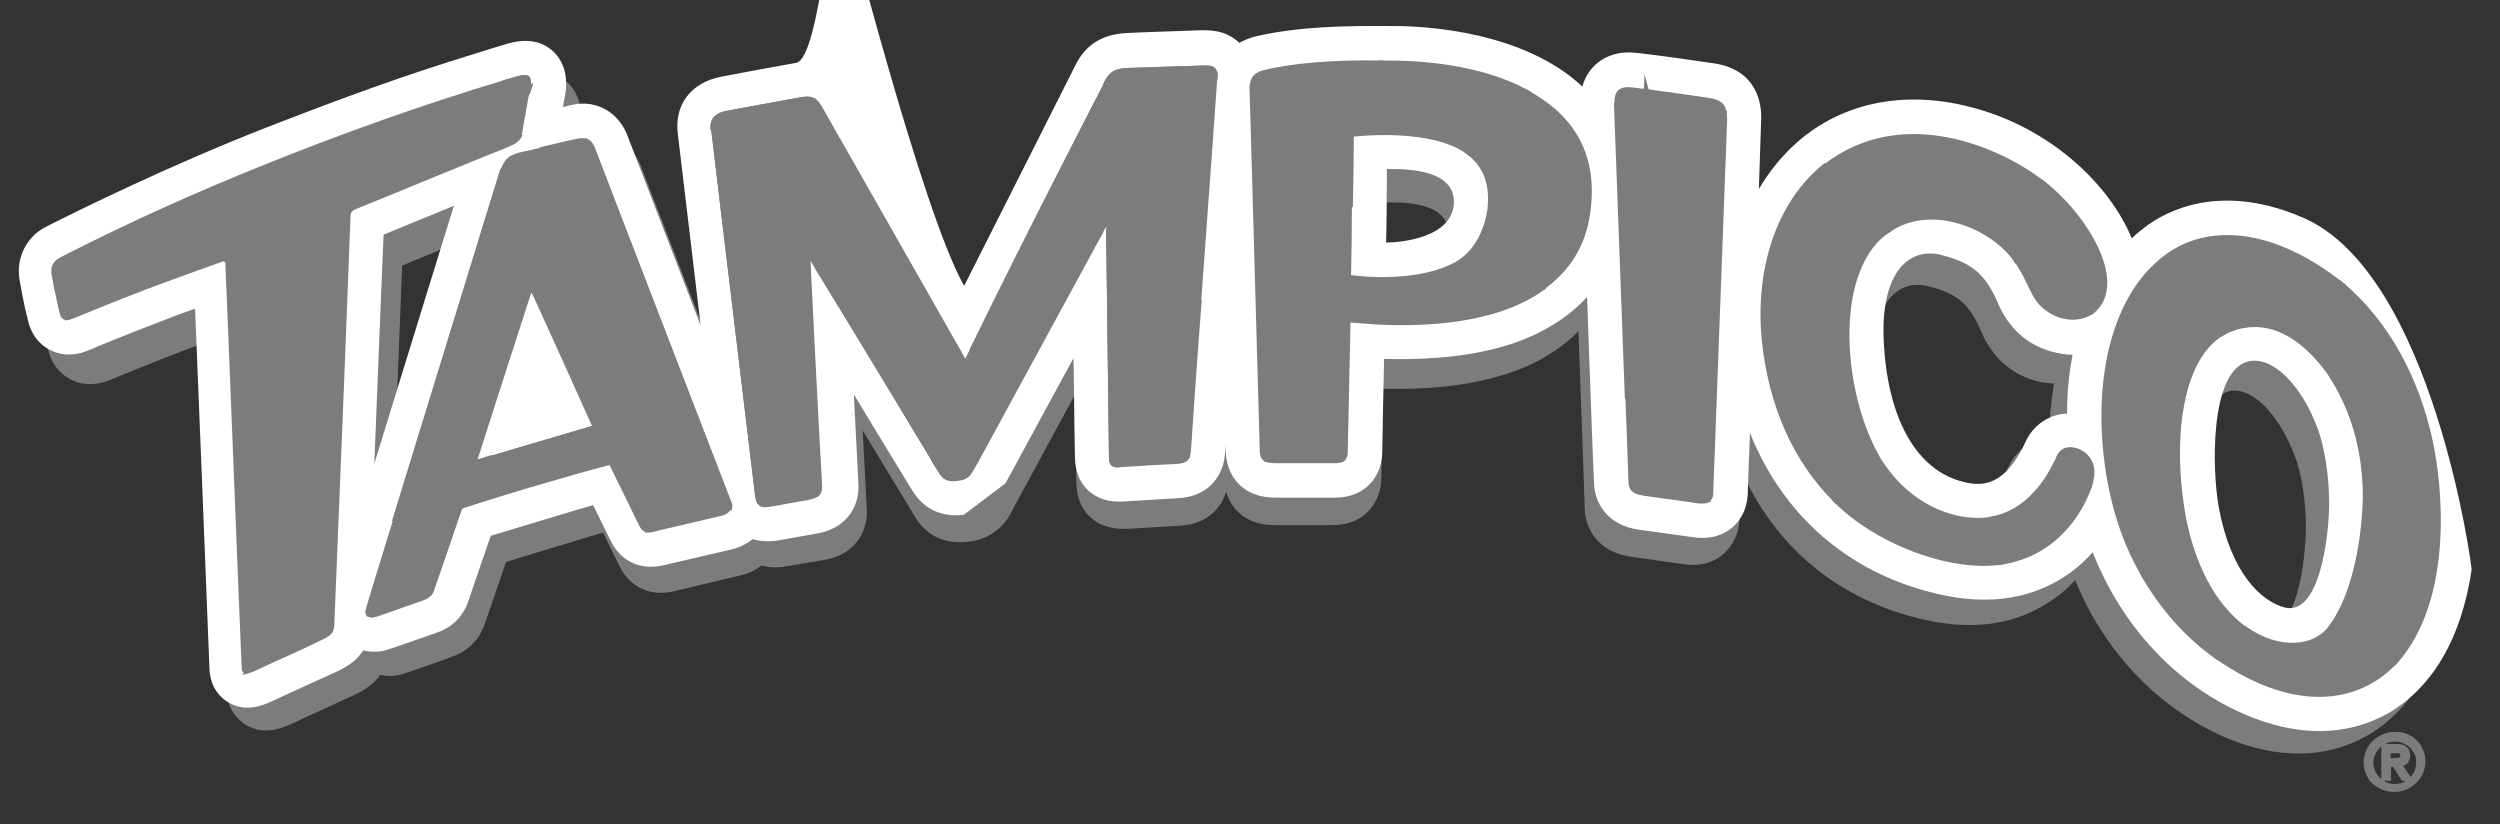 <?xml version="1.0" encoding="utf-8"?>
<!-- Generator: Adobe Illustrator 22.0.1, SVG Export Plug-In . SVG Version: 6.00 Build 0)  -->
<svg version="1.1" id="Layer_1" xmlns="http://www.w3.org/2000/svg" xmlns:xlink="http://www.w3.org/1999/xlink" x="0px" y="0px"
	 viewBox="0 0 537 177" style="enable-background:new 0 0 537 177;" xml:space="preserve">
<rect x="0" y="0" width="537" height="177" fill="#333333" stroke="none"/>
<style type="text/css">
	.st0{fill:#7C7C7C;stroke:#7C7C7C;stroke-miterlimit:10;}
	.st1{fill:#FFFFFF;}
	.st2{fill:#7C7C7C;stroke:#7C7C7C;stroke-width:2.413;}
	.st3{fill:#7C7C7C;stroke:#7C7C7C;stroke-width:2.452;}
	.st4{fill:#7C7C7C;stroke:#7C7C7C;stroke-width:2.368;}
	.st5{fill:#7C7C7C;stroke:#7C7C7C;stroke-width:2.388;}
	.st6{fill:#7C7C7C;stroke:#7C7C7C;stroke-width:2.41;}
	.st7{fill:#7C7C7C;stroke:#7C7C7C;stroke-width:2.396;}
	.st8{fill:#7C7C7C;stroke:#7C7C7C;stroke-width:2.364;}
</style>
<g id="punch_ribbon">
</g>
<g id="punch_type">
</g>
<g id="ds">
</g>
<g id="white_border">
</g>
<g id="bevel">
</g>
<g id="top">
</g>
<g>
	<g>
		<path class="st0" d="M490.4,53.3L490.4,53.3c-12.1-5.3-23.7-4.8-32.8,1.5c-1.2,0.8-2.4,1.8-3.5,2.8c-4.8-11.4-17.3-23.4-33.9-27.7
			c-14-3.6-26.9-1-36.4,7.2c-3.2,2.8-6,6.2-8.2,10.1c0.3-8.6,0.5-14.5,0.5-14.7c0.1-3.1-0.7-10.4-10-11.8l0,0
			c-2.4-0.4-12.9-1.8-15.9-2.2c-3.7-0.5-6.7,0.4-9,2.4c-1.3,1.2-2.3,2.8-2.7,4.6c-12.5-11.7-33.2-12.7-39.4-12.7l0,0
			c-10.9-0.1-20,0.1-29,2.1c-1.5,0.3-2.8,0.8-3.9,1.5c-2.9-2.9-6.6-2.7-8.1-2.6l0,0l-5.6,0.2c-5.1,0.2-8.9,0.3-10.1,0.4
			c-5.1,0.3-8.5,2.5-10.7,6.8c0,0-14.6,29-23.4,46.5c-8.9-15.6-23-40.4-23.6-41.4c-2.6-4.6-6.6-6.5-11.8-5.6
			c-1.3,0.2-14,2.5-15.9,2.9c-6.3,1.3-9.8,5.9-9.1,12.1c0,0,2.5,20.5,4.8,40.3c-7.4-19.1-15.1-39.2-15.4-39.9l0,0
			c-1.9-5-6.5-7.6-11.6-6.6c-0.4,0.1-1.2,0.2-2.1,0.5l0.6-3.2c0.1-0.7,0.1-1.3,0.1-1.9c0-2.7-0.9-4.9-2.5-6.6
			c-3.7-3.7-8.7-2.1-10.5-1.6l-1.7,0.5c-14,4.3-24,7.4-48.5,17c-20.3,7.9-39.2,17.3-46.4,20.9c-4.1,2.1-6.4,6.6-5.6,11.2
			c0.2,1.3,1,5.4,1.4,7.4l0.1,0.3c0.3,1.6,1.1,5.2,4.9,7.1c2.5,1.3,5.4,1.2,8.6-0.2c0.9-0.4,8-3.3,15.5-6.2c2-0.7,4.2-1.6,6.4-2.4
			c0.3,6.6,3,75.7,3.1,76.1c0.3,3.9,2.4,5.9,4,6.9c3.8,2.2,7.3,0.6,9.4-0.3c0.1-0.1,12.6-5.8,14.1-6.5c1.8-1,3.6-2.1,4.8-4.1
			c1.6,0.4,3.4,0.4,5-0.1c1.3-0.4,10.4-3.6,10.5-3.7c4-1.4,5.8-4.2,6.6-6.3c0.3-0.9,3.1-8.9,4.8-14c4.2-1.3,18.4-5.6,21.5-6.5
			c3.8,7.9,4,8.1,4.2,8.5c2.3,3.7,6.2,5.3,10.7,4.2l14.3-3.4c1.7-0.4,3.2-1.1,4.4-2.2c1.6,0.5,3.3,0.6,5.2,0.3l8.8-1.5
			c6.1-1.2,8.3-5.9,8.3-9.6c0-0.1,0-0.3,0-0.4c0-0.6-0.5-9.3-1-19.2c6.1,10.1,11.8,19.4,12.1,20c0.9,1.5,3.8,6.2,11,5.4
			c6.2-0.7,8.5-5,9.3-6.7l0.1-0.2c0.4-0.8,7.1-13.1,14.2-26.2c0.1,10.2,0.3,21.1,0.3,21.1c0.1,2.8,1,5.1,2.8,6.8
			c2.8,2.6,6.4,2.4,7.7,2.4l11.4-0.7c6.7-0.4,9.4-5.2,9.7-9.1c0-0.2,0.1-0.9,0.1-2c0,0.9,0,1.4,0,1.5c0.2,4.4,3,9.6,10.6,9.5h12
			c6.9,0.1,10.1-4.7,10.2-9.5c0,0,0.2-11.6,0.4-19.8c0.1,0,0.2,0,0.3,0c12.4,0.3,22.2-1.2,30.2-4.5c5-2.1,9.1-5,12.4-8.5
			c0.7,19.2,1.4,38.3,1.4,39.3c0.1,4,2.7,8.9,9.6,9.8l5.6,0.8l5.6,0.8c1.4,0.2,5.1,0.6,8.2-2.1c1.9-1.7,3.1-4.1,3.2-6.8
			c0-0.6,0.2-5.7,0.5-13.1c6.8,17.2,20.5,29.3,38.9,33.7c10.2,2.5,19.1,1.6,26.6-3c2.8-1.7,5-3.6,6.8-5.7c1.9,4.7,4.2,9.2,7.1,13.3
			c6.5,9.4,15.2,16.6,25.1,20.9c11,4.7,21.3,4.6,29.9-0.2c6.6-3.7,15-11.9,17.8-30.3C529.8,100.1,518.9,65.8,490.4,53.3z M84,105
			c0.7-18.8,1.6-39.9,1.9-48.3c3.4-1.4,14.8-6.1,14.8-6.1C97.9,59.8,92.8,76.3,84,105z M311.5,49.8c0,7.7-11.3,8.7-14.3,8.7
			c0.1-5.7,0.2-9.9,0.2-15.5C298.6,43,311.5,42.1,311.5,49.8z M495.8,113.3c0,7.2-2.1,23.9-9.3,22.1c-5-1.2-11.4-7.2-13.9-21.1
			c-1.5-8.1-1.9-28.5,5.9-30.7c5.1-1.4,11.4,4.7,15,14.5C494.7,101.2,495.8,106.9,495.8,113.3z M439.1,94.6
			c-3.1,0.7-5.7,2.8-7.2,5.8c-4.3,9.2-8.9,9.5-13.2,8.4c-10-2.5-16-13.5-16.7-30.2c-0.3-7.6,1.4-13.3,4.8-16.1
			c2.8-2.3,5.9-1.9,7.5-1.5c7,1.7,9.2,4.4,11.8,10.1c0,0,0-0.1-0.1-0.1c2.3,5.3,6.1,8.8,11.3,10.3c1.5,0.4,3,0.6,4.5,0.6
			c-0.7,3.9-1.1,8.1-1.2,12.5C440.2,94.4,439.7,94.5,439.1,94.6z"/>
	</g>
	<g>
		<path class="st1" d="M216,103.8l0.1-0.2c0.4-0.8,7.3-13.4,14.5-26.7c0.1,10.4,0.3,21.5,0.3,21.5c0.1,2.9,1,5.2,2.8,6.9
			c2.9,2.7,6.5,2.5,7.9,2.4l11.6-0.7c6.8-0.4,9.6-5.3,9.9-9.3c0-0.2,0.1-0.9,0.2-2c0,0.9,0,1.4,0,1.5c0.2,4.5,3.1,9.8,10.9,9.7h12.3
			c7,0.1,10.3-4.8,10.4-9.6c0,0,0.2-11.8,0.4-20.2c0.1,0,0.2,0,0.3,0c12.6,0.3,22.7-1.2,30.7-4.6c5.1-2.2,9.3-5.1,12.6-8.7
			c0.7,19.5,1.4,39,1.5,40c0.1,4,2.7,9.1,9.8,10l5.8,0.8l5.7,0.8c1.5,0.2,5.2,0.6,8.4-2.1c2-1.7,3.1-4.1,3.3-6.9
			c0-0.6,0.2-5.9,0.5-13.4c7,17.5,20.9,29.9,39.6,34.4c10.4,2.6,19.5,1.6,27.1-3c2.8-1.7,5.1-3.7,6.9-5.8c1.9,4.8,4.3,9.4,7.2,13.6
			c6.6,9.6,15.5,17,25.6,21.3c11.2,4.8,21.7,4.7,30.5-0.2c6.7-3.8,15.3-12.2,18.1-30.9c0.1-0.7-8.4-63.5-36.1-75.6l0,0
			c-12.3-5.4-24.2-4.9-33.4,1.5c-1.2,0.9-2.4,1.8-3.5,2.9c-4.8-11.7-17.7-23.9-34.6-28.2c-14.2-3.7-27.4-1-37.1,7.4
			c-3.3,2.9-6.1,6.3-8.4,10.2c0.3-8.7,0.5-14.8,0.5-15c0.1-3.1-0.7-10.6-10.2-12l0,0c-2.5-0.4-13.2-1.9-16.2-2.2
			c-3.8-0.5-6.9,0.4-9.2,2.5c-1.4,1.3-2.3,2.8-2.8,4.7c-12.7-11.9-33.8-13-40.2-13l0,0c-11.1-0.1-20.4,0.1-29.5,2.1
			c-1.5,0.3-2.9,0.9-4,1.5c-3-2.9-6.7-2.7-8.3-2.7l0,0l-5.7,0.2c-5.2,0.2-9,0.3-10.3,0.4c-5.2,0.3-8.7,2.5-10.9,6.9
			c0,0-14.9,29.6-23.9,47.4C198,45.5,181.6-19.8,181-20.8c-2.7-4.7-4.7,33.4-10,34.3c-1.3,0.2-14.2,2.6-16.2,3
			c-6.4,1.3-10,6-9.2,12.3c0,0,2.5,20.9,4.9,41.1c-7.5-19.5-15.4-40-15.7-40.7l0,0c-1.9-5.1-6.7-7.8-11.8-6.7
			c-0.4,0.1-1.2,0.3-2.1,0.5l0.6-3.2c0.1-0.7,0.1-1.3,0.1-1.9c0-2.7-0.9-5-2.6-6.7c-3.8-3.7-8.8-2.2-10.7-1.6l-1.7,0.5
			c-14.2,4.4-24.5,7.6-49.4,17.3C36.5,35.5,17.2,45,9.9,48.7c-4.2,2.1-6.5,6.7-5.7,11.4c0.2,1.3,1,5.5,1.5,7.5l0.1,0.3
			c0.3,1.6,1.1,5.3,5,7.3c2.6,1.3,5.6,1.3,8.8-0.2c0.9-0.4,8.2-3.4,15.8-6.3c2-0.8,4.2-1.6,6.5-2.4c0.3,6.8,3.1,77.2,3.1,77.6
			c0.3,4,2.4,6,4.1,7c3.8,2.2,7.4,0.6,9.6-0.4c0.1-0.1,12.9-5.9,14.4-6.6c1.9-1,3.7-2.2,4.9-4.2c1.7,0.4,3.4,0.4,5.1-0.1
			c1.4-0.4,10.6-3.7,10.7-3.7c4.1-1.4,5.9-4.3,6.7-6.5c0.3-0.9,3.1-9.1,4.9-14.3c4.3-1.3,18.8-5.7,22-6.6c3.9,8,4.1,8.3,4.3,8.6
			c2.3,3.8,6.3,5.4,10.9,4.3l14.6-3.4c1.7-0.4,3.2-1.2,4.5-2.2c1.6,0.5,3.4,0.6,5.4,0.3l8.9-1.6c6.2-1.3,8.4-6,8.4-9.8
			c0-0.1,0-0.3,0-0.4c0-0.7-0.5-9.5-1-19.6c6.2,10.3,12,19.7,12.4,20.4c1,1.6,3.9,6.3,11.2,5.5 M80.4,99.6c0.8-19.1,1.6-40.7,2-49.2
			c3.4-1.4,15.1-6.2,15.1-6.2C94.6,53.5,89.4,70.4,80.4,99.6z M312.3,43.3c0,7.8-11.5,8.8-14.6,8.8c0.1-5.8,0.2-10,0.2-15.8
			C299.2,36.4,312.3,35.5,312.3,43.3z M500.3,108c0,7.4-2.1,24.3-9.5,22.5c-5.1-1.3-11.6-7.4-14.2-21.5c-1.5-8.3-1.9-29,6.1-31.3
			c5.2-1.5,11.7,4.8,15.3,14.8C499.1,95.7,500.3,101.5,500.3,108z M442.4,89c-3.2,0.7-5.9,2.8-7.3,5.9c-4.4,9.4-9.1,9.7-13.4,8.6
			c-10.1-2.5-16.4-13.7-17.1-30.8c-0.3-7.8,1.4-13.6,4.8-16.4c2.8-2.3,6-2,7.7-1.5c7.1,1.8,9.4,4.5,12.1,10.3c0,0,0-0.1-0.1-0.1
			c2.3,5.4,6.2,9,11.5,10.5c1.5,0.4,3.1,0.7,4.6,0.7c-0.8,4-1.2,8.3-1.2,12.7C443.6,88.8,443,88.9,442.4,89z"/>
	</g>
	<g id="circle_R_5_">
		<path class="st0" d="M508.7,161.4c0.3-0.7,0.8-1.4,1.3-1.9c0.6-0.5,1.2-1,2-1.3c0.7-0.3,1.5-0.5,2.4-0.5c0.8,0,1.6,0.1,2.4,0.4
			c0.7,0.3,1.4,0.7,1.9,1.2s1,1.1,1.3,1.9c0.3,0.7,0.5,1.5,0.5,2.3c0,0.9-0.2,1.6-0.5,2.4c-0.3,0.7-0.8,1.4-1.3,1.9
			c-0.6,0.5-1.2,1-1.9,1.3s-1.5,0.5-2.4,0.5c-0.8,0-1.6-0.1-2.4-0.4c-0.7-0.3-1.4-0.7-2-1.2s-1-1.2-1.3-1.9s-0.5-1.5-0.5-2.4
			C508.2,162.9,508.4,162.2,508.7,161.4z M509.7,165.8c0.3,0.6,0.6,1.1,1.1,1.6c0.4,0.4,1,0.8,1.6,1.1s1.3,0.4,2,0.4s1.4-0.1,2-0.4
			c0.6-0.3,1.1-0.6,1.6-1.1s0.8-1,1.1-1.6s0.4-1.3,0.4-2s-0.1-1.4-0.4-2c-0.3-0.6-0.6-1.1-1.1-1.6c-0.5-0.4-1-0.8-1.6-1
			c-0.6-0.3-1.3-0.4-2-0.4s-1.4,0.1-2,0.4c-0.6,0.3-1.1,0.6-1.6,1.1c-0.4,0.5-0.8,1-1.1,1.6s-0.4,1.3-0.4,2
			C509.3,164.5,509.5,165.2,509.7,165.8z M514.7,160.3c0.9,0,1.5,0.1,1.9,0.5c0.4,0.3,0.6,0.8,0.6,1.5c0,0.6-0.2,1.1-0.5,1.4
			c-0.4,0.3-0.8,0.5-1.3,0.5l2,3h-1.2l-1.9-3h-1.2v3H512v-6.9H514.7z M514.2,163.3c0.2,0,0.5,0,0.7,0s0.4-0.1,0.6-0.1
			c0.2-0.1,0.3-0.2,0.4-0.3c0.1-0.2,0.2-0.4,0.2-0.6c0-0.2,0-0.4-0.1-0.6c-0.1-0.1-0.2-0.2-0.4-0.3c-0.1-0.1-0.3-0.1-0.5-0.1
			s-0.4,0-0.6,0H513v2.2L514.2,163.3z"/>
	</g>
	<path class="st0" d="M127.9,91.9l6.8,1.4l-17-37.5l-3.1,6.7C119,72.1,123.5,82.1,127.9,91.9z"/>
	<path class="st0" d="M118,37.4l-1.3-5.3c0,0-2.8,0.7-4.4,1c-2.7,0.6-3.6,1.3-4.5,4.1l5.6,1.3C113.5,38.4,115.7,37.9,118,37.4z"/>
	<path class="st0" d="M134.9,93.6l-3.8,5.5c2.9,6,6.4,13,6.7,13.7c0.4,0.8,0.8,1,1.5,1l2.2-6.1C139.9,104.4,134.9,93.6,134.9,93.6z"
		/>
	<path class="st0" d="M113.4,38.4l-5.6-1.5c-0.2,0.7-15.3,49.7-22.9,74.4l6-0.9C91.6,108.4,113.4,38.4,113.4,38.4z"/>
	<path class="st0" d="M122.9,36.2l3.1-5.8c-0.8-0.4-1.4-0.2-3,0.1c-2.1,0.5-6.4,1.5-6.4,1.5l1.4,5.3L122.9,36.2z"/>
	<path class="st0" d="M86.9,124c0,0,2.8-9,4.2-13.6l-6,0.8c-1.9,6.2-6,19.4-6.1,20c-0.1,0.5,0,0.7,0.6,0.9L86.9,124z"/>
	<path class="st0" d="M127.9,91.8l-26.1,7.7c0,0-7.6,5.6-7.6,5.7l0,0l40.4-12L127.9,91.8z"/>
	<path class="st0" d="M101.8,99.5c0,0,8-25,12-37.3l-4.1-5.3l-15.5,48.3l8.5-6L101.8,99.5z"/>
	<path class="st0" d="M114.1,61.4c0.2,0.4,0.3,0.8,0.5,1.2l3.1-6.7l-4.5-9.8c0,0-1.4,4.5-3.5,10.9l4.1,5.3
		C113.9,62,114,61.7,114.1,61.4z"/>
	<path class="st0" d="M86.7,124l-7.2,8.1c0.6,0.2,1.8-0.3,2.4-0.5c3.9-1.4,6.3-2.2,8-2.8c1.5-0.5,2.1-0.8,2.6-1.6l-4.5-3.6
		C87.8,123.7,87.2,123.9,86.7,124z"/>
	<path class="st0" d="M134.9,93.7l-40.7,11.5l4.5,3.7c0,0,7-2.3,15.1-4.7c6.1-1.8,12.7-3.7,17.4-4.9
		C131.1,99.2,134.9,93.7,134.9,93.7z"/>
	<g>
		<path class="st0" d="M149.8,105.9L149.8,105.9c-0.5,0.1-8.4,1.9-8.4,1.9l-2.2,6.1c0.4,0,1.1-0.1,2-0.4c4.4-1,8.5-2,12.8-3
			c1-0.2,2.2-0.4,2.6-1.5L149.8,105.9z"/>
	</g>
	<path class="st0" d="M156.6,107.9c-0.1-0.3-29.1-75.4-29.2-75.8c-0.3-0.7-0.6-1.4-1.4-1.8l-3.1,5.8c0,0,26,67.2,27,69.7l6.9,3.2
		C156.9,108.5,156.7,108.2,156.6,107.9z"/>
	<path class="st0" d="M127.9,91.8l-26.1,7.7c0,0-7.6,5.6-7.6,5.7l0,0l40.4-12L127.9,91.8z"/>
	<path class="st0" d="M94.3,105.2L88,123.6l0,0l4.5,3.6c0.2-0.3,0.4-1,0.6-1.5c2-5.7,3.8-11.1,5.8-16.9L94.3,105.2z"/>
	<path class="st0" d="M242.6,20.2l-4.8-2.5c0,0-16.7,32.2-28.9,57.3l4.1,4C222.7,59,242.5,20.3,242.6,20.2z"/>
	<path class="st0" d="M243.5,45.9l-5.4,3.9c0,0,0.6,46.8,0.6,48.1c0,1.2,0,1.8,1.1,2l4.9-5.4L243.5,45.9z"/>
	<path class="st0" d="M261,16.7c0.1-2.2-0.8-2.2-3.1-2.1c-3.1,0.1-13.4,0.4-15.6,0.5c-2.5,0.1-3.6,0.6-4.7,2.8l4.8,2.5l13,0.3
		L261,16.7z"/>
	<path class="st0" d="M172,21.4c-2.6,0.5-13.9,2.5-15.8,2.9c-2.1,0.4-3.1,1.2-3.1,3.2l5.8,2.3l13.1-2.6l3.2-5.2
		C174.7,21.5,174.1,21,172,21.4z"/>
	<path class="st0" d="M159,29.6l-5.8-2.3c0,0,0,0.3,0.1,0.8c0.9,8,8.6,71.4,9.4,78.4c0.2,1.3,0.5,1.7,1.4,1.9l3.7-6
		C167.4,100.4,159,29.6,159,29.6z"/>
	<path class="st0" d="M178.1,51.1l-2.4,6.6c8.3,13.5,25.1,41.4,25.1,41.4l2.4-6.6C198.5,84.8,186.8,65.6,178.1,51.1z"/>
	<path class="st0" d="M242.6,20.2l-4.8-2.5c0,0-16.7,32.2-28.9,57.3l4.1,4C222.7,59,242.5,20.3,242.6,20.2z"/>
	<path class="st0" d="M243.5,45.9l-5.4,3.9c0,0,0.6,46.8,0.6,48.1c0,1.2,0,1.8,1.1,2l4.9-5.4L243.5,45.9z"/>
	<path class="st0" d="M261,16.7c0.1-2.2-0.8-2.2-3.1-2.1c-3.1,0.1-13.4,0.4-15.6,0.5c-2.5,0.1-3.6,0.6-4.7,2.8l4.8,2.5l13,0.3
		L261,16.7z"/>
	<path class="st0" d="M172,21.4c-2.6,0.5-13.9,2.5-15.8,2.9c-2.1,0.4-3.1,1.2-3.1,3.2l5.8,2.3l13.1-2.6l3.2-5.2
		C174.7,21.5,174.1,21,172,21.4z"/>
	<path class="st0" d="M159,29.6l-5.8-2.3c0,0,0,0.3,0.1,0.8c0.9,8,8.6,71.4,9.4,78.4c0.2,1.3,0.5,1.7,1.4,1.9l3.7-6
		C167.4,100.4,159,29.6,159,29.6z"/>
	<path class="st0" d="M178.1,51.1l-2.4,6.6c8.3,13.5,25.1,41.4,25.1,41.4l2.4-6.6C198.5,84.8,186.8,65.6,178.1,51.1z"/>
	<path class="st0" d="M202.3,80.3l3.6-4.8c0,0-28.8-50.6-29.3-51.5c-0.1-0.2-0.7-1.4-1.4-2.1l-3.1,5.2L202.3,80.3z"/>
	<polygon class="st0" points="207.7,89.9 213.1,78.8 209,74.8 207.4,78.1 205.8,75.4 202.2,80.2 	"/>
	<path class="st0" d="M250,94.2l4.8,4.2c0.3-0.4,0.4-0.8,0.5-1.4c0-0.2,1.4-20.8,2.3-32.1l-5.1-0.9C251.7,73.5,250,94.2,250,94.2z"
		/>
	<polygon class="st0" points="243.2,26.5 232.7,45.4 236.3,50 238.1,46.8 238.1,49.9 243.5,46 	"/>
	<path class="st0" d="M206.2,94l3.6,4.8l26.6-48.9l-3.6-4.7C230,50.3,215.1,76.9,206.2,94z"/>
	<path class="st0" d="M173.5,54.1l2.4,3.9l2.4-6.6c-6.4-10.5-11.4-18.7-11.4-18.7l3.4,69.3l5.3,4.1c0.4-0.4,0.5-1,0.5-1.7
		C175.2,89.2,173.5,54.1,173.5,54.1z"/>
	<path class="st0" d="M205.2,95.8l-2.2-3.5l-2.4,6.6c0,0,0.9,1.5,1.3,2.1c0.9,1.6,1.7,2.1,3.7,1.8c2-0.2,2.4-0.8,3.4-2.6
		c0.3-0.5,0.8-1.5,0.8-1.5l-3.6-4.8L205.2,95.8z"/>
	<path class="st0" d="M167.6,102.5l-3.7,5.9c0.4,0.1,1.1,0,1.8-0.1c2.6-0.5,5.2-0.9,7.8-1.4c1-0.2,1.7-0.4,2.1-0.9l-5.2-4.1
		L167.6,102.5z"/>
	<path class="st0" d="M244.5,94.4l-4.8,5.4c0.4,0.1,0.9,0.1,1.8,0c1-0.1,9.6-0.6,10.6-0.6c1.3-0.1,2.3-0.1,2.9-1l-5-4.2L244.5,94.4z
		"/>
	<path class="st0" d="M255.3,20.6L252.4,64l5.1,0.9c1.2-15.9,3.5-48.5,3.5-48.5L255.3,20.6z"/>
	<path class="st0" d="M352.8,25.1l-5.6-2.2c0.8,20.8,1.5,41.4,2.3,62.2l5.4-0.7C354.2,63.7,353,29.9,352.8,25.1z"/>
	<path class="st0" d="M350.8,19.3c-3.1-0.4-3.7,0.7-3.5,3.8l8.1,3l-1.7-6.5C353.7,19.7,351.6,19.4,350.8,19.3z"/>
	<path class="st0" d="M370.4,24.7c-0.1-2.1-1-2.8-3.5-3.2c-2.9-0.4-13.4-1.9-13.4-1.9l1.3,5.7c0,0,8.7,1.2,10.1,1.4
		c0,0.1,0,0.4,0,0.9L370.4,24.7z"/>
	<path class="st0" d="M355.6,100.8c0,0,0.1-7-0.6-16.8l-5.4,0.6c0,0,0.5,12.8,0.7,19c0,1.2,0.7,1.8,1.7,2.1l3.9-4.9
		C355.7,100.9,355.6,100.9,355.6,100.8z"/>
	<path class="st0" d="M370.4,24.6l-5.5,2.9c-0.2,5.7-2.7,71.4-2.8,74.3l4.6,5.7c0.4-0.2,0.8-0.7,0.8-1.5c0.3-7.6,2.3-61.3,3-80.5
		C370.4,25.2,370.4,24.9,370.4,24.6z"/>
	<path class="st0" d="M362.1,101.8L362.1,101.8c-0.4-0.1-5.6-0.8-7.3-1.4l-3.9,4.7c0.9,0.7,1.9,0.8,2.3,0.9c2,0.3,9.6,1.3,11.4,1.6
		c0.9,0.1,1.6,0.1,2.1-0.1C366.5,107.3,362.1,101.8,362.1,101.8z"/>
	<path class="st0" d="M464.3,119.8l-3.9,3.7c4.4,7.6,9.7,13.3,15.9,17.7l3.3-3.2C470.6,132.1,465.2,121.6,464.3,119.8z"/>
	<path class="st0" d="M457.4,92.8L457.4,92.8c-0.2-2.8-1.2-22.7,9.8-32.4l-3-4.3c-8.9,7.3-13.1,21.6-12.2,37.4
		c0.7,12,3.8,22.2,8.5,30.1l4.1-4.1C460.4,111.7,458,102.7,457.4,92.8z"/>
	<path class="st0" d="M499,65.2l4.1-4c-15.9-12.6-30.2-12.6-38.9-5.1l3,4.3C470,58.1,480.4,51.3,499,65.2z"/>
	<path class="st0" d="M504,138.8l-3-4.5c-3.5,5.3-11.5,5.8-18.7,0.8l-2.8,2.8C483.8,141,495.3,147.2,504,138.8z"/>
	<path class="st0" d="M469.4,113l-6.1-3.6c1,9.7,5.9,20.9,16.7,28.2l2.5-2.3C478,132.2,472.3,125.6,469.4,113z"/>
	<path class="st0" d="M513.4,109.6c0.4-5.9,0.2-21.5-9.8-35l-4.2,4.1c7.6,10.5,8.4,21.3,8.6,26.1c0.2,3.3-0.3,20.1-7.2,29.8l3,4.5
		C512.9,130.1,513.3,111.2,513.4,109.6z"/>
	<path class="st0" d="M477.5,71.5l-3.1-4.3c-14.7,9.3-11.7,34.5-11.1,42.9l6.2,3.4C465.8,96,467.8,77,477.5,71.5z"/>
	<path class="st0" d="M499.5,78.9l4.1-4.1c-8.1-9.8-18.6-13.9-29.4-7.4l2.9,4.3C482.4,68.8,490.7,67.7,499.5,78.9z"/>
	<path class="st0" d="M522.1,95c-2.8-13.2-9.2-25.8-19.6-34.3l-3.8,3.6c9.8,8.3,15.8,20.1,18.3,32.5c1.7,8.1,3.8,28.1-5.6,40.9
		l3.1,4.5C526.8,128.3,524,103.9,522.1,95z"/>
	<path class="st0" d="M479.5,137.9l-3.3,3.2c18,12.5,31.4,8.7,38.5,0.8l-3.1-4.5C503,148.9,484.2,142.1,479.5,137.9z"/>
	<path class="st0" d="M54.4,56.1c-0.1-2-1-4.2-3.7-5.4l-2.1,5.1c0.2,0.1,0.3,0.3,0.3,0.6c1.2,28.6,2.3,58.3,3.5,86.8
		c0,0.7,0.1,1.1,0.8,0.9l4.7-7.9C57.8,136.3,54.4,56.1,54.4,56.1z"/>
	<path class="st0" d="M106.4,24.1l2-6.4c-17.3,5.2-35,11.5-51.8,18.3c-14.4,5.8-28,11.9-42,19c-1.7,0.9-2.3,1-2.9,2.2
		c-0.4,0.9-0.1,1.9,0.4,4.5l5.2-1.9C37.8,49.3,75.4,33.4,106.4,24.1z"/>
	<path class="st0" d="M107,23.9c0,0.2-0.1,0.4-0.1,0.6l6.4-4.5c0,0,0.5-2.3,0.1-3.1c-0.4-0.7-2.3,0-5,0.8l-2,6.4
		C106.6,24.1,106.8,23.9,107,23.9z"/>
	<path class="st0" d="M50.7,50.7c0,0-6.1,0.2-20.8,5.7c0,0-11.6,4.5-12.2,4.7l-2.9,7.1c0.6-0.1,8.7-3.6,16.4-6.5s16.2-5.9,16.5-6
		c0.4-0.1,0.6-0.1,0.8,0.1L50.7,50.7z"/>
	<path class="st0" d="M106.7,26.1c-0.2,0.1-22.4,8.9-33,13.6c-2.5,1.1-4.3,3.7-4.4,6.4c0,0-3,75.5-3.4,86.4l5.2,2.8
		c0.1-0.2,0.1-0.6,0.2-0.9c1.2-29.6,2.4-58.6,3.5-88.2c0-0.6,0.5-1.3,1.1-1.6c4.5-1.8,10-4.1,15.4-6.3c8-3.3,15.4-6.3,16.7-6.8
		c1.7-0.7,2.9-1.1,3.6-2.3L106.7,26.1z"/>
	<path class="st0" d="M65.8,132.6c-1.4,0.7-4.6,2.1-8.1,3.8l-4.6,7.8c0.4-0.1,1-0.3,2-0.8c2.3-1.1,4.5-2.1,6.8-3.1
		c2.4-1.1,4.8-2.2,7.2-3.4c1.3-0.6,1.8-1,2-1.7l-5.2-2.9C65.8,132.6,65.8,132.6,65.8,132.6z"/>
	<path class="st0" d="M106.9,24.3c-0.2,0.9-0.3,1.6-0.3,1.8l0,0l4.8,3.1c0.4-0.7,0.3-1,0.5-2.1c0.5-2.9,1.3-7.3,1.3-7.3L106.9,24.3z
		"/>
	<path class="st0" d="M113.4,16.9c-0.4-0.7-2.3,0-5,0.8l-2,6.4c0.2-0.1,0.5-0.2,0.7-0.2c0,0.2-0.1,0.3-0.1,0.4l6.4-4.5l0.1-0.3
		C113.4,19.6,113.8,17.6,113.4,16.9z"/>
	<path class="st0" d="M14.8,68.2l2.9-7.1c0,0,0,0,0.1,0l-0.5-1.3l-5.2,1.8c0,0,1,5,1.2,5.6S13.7,68.5,14.8,68.2z"/>
	<path class="st0" d="M324,23.9l4-4.1c-10-5.4-22.5-6.4-31.4-6.3l-0.1,5.3C304.2,18.9,316,20.1,324,23.9z"/>
	<path class="st0" d="M276.5,93.7L276,77.1l-5.5-1.6c0,0,0.4,14.2,0.6,21.4c0,1.1,0.4,1.7,1.2,1.9L276.5,93.7z"/>
	<path class="st0" d="M274.4,22l-5.5-3c0,0,1.1,38.1,1.6,56.6l5.5,1.6L274.4,22z"/>
	<path class="st0" d="M274.4,20.3c3.7-0.7,13.1-1.6,22.2-1.5l0.1-5.3c-10.3-0.2-19.5,0.6-25.3,2.1c-2.3,0.6-2.5,2.1-2.4,3.5l5.5,3
		C274.4,21.3,274.4,20.7,274.4,20.3z"/>
	<path class="st0" d="M320.2,29.6l-4.8,3.1c2.9,2.3,5,5.4,4.7,11c-0.1,3.1-1.7,9.9-7.2,13c-9.3,5.1-23.4,2.8-23.4,2.8l-5.4,3.1
		c0,0,19.8,3.9,30.3-0.9c10.5-4.8,11.1-13.6,11.1-19C325.6,33.9,320.2,29.6,320.2,29.6z"/>
	<path class="st0" d="M327.7,19.7l-3.9,4.1c6.7,3.7,12.1,8.2,12.1,17.3c0,9-4.5,14.7-9.7,17.9l5,2.9c5.4-3.9,8.9-9,9.9-16.3
		C343,31.9,336.3,24.3,327.7,19.7z"/>
	<path class="st0" d="M289.6,68.7C289.5,68.7,289.5,68.7,289.6,68.7l-5.4-5c-0.1,4.5-0.5,25.9-0.6,30.1l4.7,4.9
		c0.8-0.5,0.7-1.7,0.7-1.7S289.4,78.1,289.6,68.7z"/>
	<path class="st0" d="M283.6,93.8L283.6,93.8l-7.2-0.1l-4.1,5.1c0.7,0.2,1.8,0.2,1.8,0.2s8,0,12,0c1.2,0,1.7,0,2.2-0.3L283.6,93.8z"
		/>
	<path class="st0" d="M290.2,28.9c9.3-1,20.1-0.2,25.3,3.9l4.8-3.1c-11.4-10.5-35.4-5.5-35.4-5.5L290.2,28.9z"/>
	<path class="st0" d="M284.9,24.2c0,0,0.1,0,0.2,0l-0.2-0.2c0,0-0.2,10.5-0.3,20.1l5.5-0.1c0.1-5,0.2-10.2,0.2-15.2L284.9,24.2z"/>
	<path class="st0" d="M326.6,59.3c-16.3,8.6-42.7,4.2-42.7,4.2l5.5,5.2c0,0,5.3,0.5,8.3,0.6c13.1,0.4,25.3-1.5,33.5-7.3L326.6,59.3z
		"/>
	<path class="st0" d="M284.5,44.1l-0.3,18.6l5.5-3.2c0.1-5.1,0.2-10.5,0.2-15.5L284.5,44.1z"/>
	<path class="st0" d="M384.5,73.1C383.2,55.4,384.5,73,384.5,73.1c-0.3-2.5-2.5-22.1,10.6-33.4l-3.2-4c-9.9,8-14.6,22.4-12.9,38
		c1.5,13.3,6.5,25.1,15.4,33.9l4.9-2.8C390.9,97.3,385.4,84.2,384.5,73.1z"/>
	<path class="st0" d="M435.1,43.1l3.8-3.7c-9.3-7.3-30.3-16.6-46.9-3.6l3.1,4C409.7,28.4,430.2,39.1,435.1,43.1z"/>
	<path class="st0" d="M445.1,102.2l-3.7-2.3c-2.2,4.4-6.4,10.1-13.3,11.5l0.9,4.5C433.2,115,440.1,112.6,445.1,102.2z"/>
	<path class="st0" d="M428.3,111.4c-6.4,1.4-18.2-1.1-25.5-13.9l-4.9,0.9c2.6,5.9,12.9,20.6,31.6,17.5L428.3,111.4z"/>
	<path class="st0" d="M402.4,45.2l3.3,4.2c9.2-6.3,22.5-0.7,27.4,6.6l4-3.9C431.4,43.9,413.8,36.4,402.4,45.2z"/>
	<path class="st0" d="M405.7,49.4l-3.2-4.1c-16.7,11.2-11.7,42.3-5.4,53.1l5.8-0.8C395,83,393.5,57.3,405.7,49.4z"/>
	<path class="st0" d="M446,62.8l3.3,4.2c7.4-5.8-0.9-20.2-10.5-27.7l-3.9,3.8C443.4,49.6,448.2,59.6,446,62.8z"/>
	<g>
		<path class="st0" d="M446,62.8C446,62.8,446,62.7,446,62.8c-1.9,0.3-3.7-1.2-4.6-3.4c-1.2-2.7-2.6-5.2-4.3-7.4l-4,3.9
			c3.3,4.8,3.4,7.9,6.4,10.2c3.3,2.6,7.3,2.6,9.7,0.9L446,62.8z"/>
	</g>
	<path class="st0" d="M429,116.3c-9.3,1.1-20.1-2.5-30.4-11.3l-4.3,2.5c8.5,8.6,24.2,14.9,35.5,13.3L429,116.3z"/>
	<path class="st0" d="M448.8,104.5l-3.6-3.1c-2.9,9.2-11.1,14-16.2,14.6l0.8,4.8C441.8,119,447.1,109.5,448.8,104.5z"/>
	<path class="st0" d="M447.6,97.6c-0.3-0.2-0.6-0.4-1-0.6c-1.5-0.7-3.5-0.8-4.4,1.2c-0.2,0.6-0.5,1.1-0.8,1.8l7.4,4.6
		c0.2-0.6,0.3-1.1,0.4-1.6C449.8,100.6,449,98.8,447.6,97.6z"/>
	<g>
		<path class="st2" d="M16.5,58.9c0,0-0.2,0.1-0.4,0.2c0.2,0.8,0.4,1.7,0.6,2.7c0.1,0.4,0.1,0.5,0.2,0.8c0.9-0.4,1.9-0.8,3.1-1.2
			l10.3-4c15.3-5.8,16.3-6,16.8-6.1l-0.6,0.2c1.6-0.6,3.4-0.4,4.7,0.6c1.3,0.9,2.2,2.4,2.2,4.1c0,0,3,73.5,3.3,81.8
			c3.3-1.5,8.4-3.9,10.2-4.7c0.3-8.6,3.4-87.1,3.4-87.1c0.1-2.3,1.6-4.5,3.8-5.5c10.6-4.7,21.4-9.2,32.3-13.3l0.1-0.1h0.1
			c0.4-0.1,0.7-0.2,0.9-0.3c0.1-0.3,0.1-0.6,0.1-0.6s0,0,0,0.1c0-0.2,0.2-0.9,0.7-4.1C76.8,31.9,45.9,44.2,16.5,58.9z"/>
		<path class="st3" d="M113.3,37.4c-0.5,0.1-0.7,0.2-0.8,0.2c-0.1,0.2-0.3,0.6-0.5,1.3c-9.5,27.8-18,57.9-26.7,86.7
			c1.7-0.6,3.2-1.1,3.2-1.1s0.2-0.1,0.4-0.1c0.5-1.5,5.6-16.5,5.8-17c0,0,0.2-0.7,0.3-0.9l39.3-11.2l0.5,0.9l0.4,0.8
			c0.5,0.9,4.6,9.3,5.9,12c1.9-0.4,7.3-1.7,10.4-2.4c-1.9-4.9-26.7-69.3-27.7-71.7C122.7,35.1,113.3,37.4,113.3,37.4z M95.7,104
			c3.1-9.6,17.7-55,17.7-55l4.7,10.5l15.3,33.6L95.7,104z"/>
		<path class="st4" d="M241.9,19.4c-0.2,0.4-0.6,1-0.6,1c-10,19.7-20,39-29.9,59.5l-3.7,7.7l-4.2-7.4c-9.9-17.5-20.3-36-30.9-54.4
			c0,0,0-0.1-0.1-0.2c-0.1,0-0.3,0-0.3,0s-11.5,2.1-14.4,2.7c0.2,1.7,8.5,70.9,9,75.3c1.5-0.3,3.5-0.6,4.7-0.8c0-0.4-3.4-66-3.4-66
			s36.2,59.6,37.1,61.1c9.4-18.1,28.7-52.7,28.9-53.1l8-14.5l0.3,16.3c0,0.3,0.6,31.2,0.7,48.8c2.4-0.2,6.3-0.4,7.9-0.5
			c2.2-26.3,4-49.6,5.5-76.1c-2.5,0.1-13.9,0.4-13.9,0.4S242.2,19.4,241.9,19.4z"/>
		<path class="st5" d="M299.5,18h-0.2c-10.7-0.4-22.8,0.8-26,1.7c0,0.1,0,0.3,0,0.3s1.8,62.8,2.1,74.9c1.9,0,7.1,0,9.2,0
			c0.1-4,0.6-30.1,0.6-30.1l6.3,0.3l6.4,0.4c23.7,0.7,36.7-6.4,38.7-20.3c1-6.7-0.4-12.1-4.2-16.3C323,18.2,301.9,18,299.5,18z
			 M324.5,44.2c-1.9,20.7-21.5,18.7-28.2,18.6l0,0c-2.5-0.1-5.3-0.4-7.2-0.7l-3.8-0.7l0.6-36.3l3.8-0.5c2.2-0.3,4.4-0.5,8.1-0.4
			c5.2,0.1,16.1,0.3,22.4,7C323.4,34.6,324.8,39,324.5,44.2z"/>
		<path class="st6" d="M354.5,100.6c0,0,0,0.6,0,1.2c1.1,0.2,6,0.8,8.6,1.2c0.2-5.1,2.8-76.3,2.8-77.1c-1.3-0.2-10.6-1.5-14.3-2
			C351.8,27.2,354.5,100.6,354.5,100.6z"/>
		<path class="st7" d="M420,35.5c-10.7-2.6-19.8-1-26.3,4.6c-7.9,6.9-11.8,19.3-10.2,33.4l0,0c2.4,22,14.9,37.7,34.7,42.4
			c7.2,1.8,13.3,0.9,18-1.9c5.8-3.5,9.2-9.8,9.2-12.3c-8.8,14.2-20.4,15.2-26.9,13.5c-15.7-3.9-25.2-19.1-26.2-41.7
			c-0.6-15,4.8-22.6,9.5-26.3c5.1-4.1,11.8-5.5,18.4-3.9c11.6,2.9,16.3,8.6,20.1,16.8c1.1,2.5,2.3,3.3,3.9,3.8
			c1,0.3,1.8,0.2,2.4-0.1c0.6-0.4,0.8-1.2,0.9-1.7C448.5,56.5,440.2,40.5,420,35.5z"/>
		<path class="st8" d="M491.3,58.1c-23.8-10.5-37.5,9.9-36.1,36c1.4,25.5,15.4,41.8,30.4,48.2c16.9,7.2,31.1-0.5,34.4-22.8
			C523.2,97.5,515.1,68.6,491.3,58.1z M503.5,137.5c-7,9.1-32,5.4-38.5-26.9c-1.1-5.3-5.8-39.5,14.1-44.6c12.1-3.1,24,6.7,30,21.8
			C513.3,98.3,515.5,121.7,503.5,137.5z"/>
	</g>
</g>
<g id="Layer_8">
</g>
</svg>
